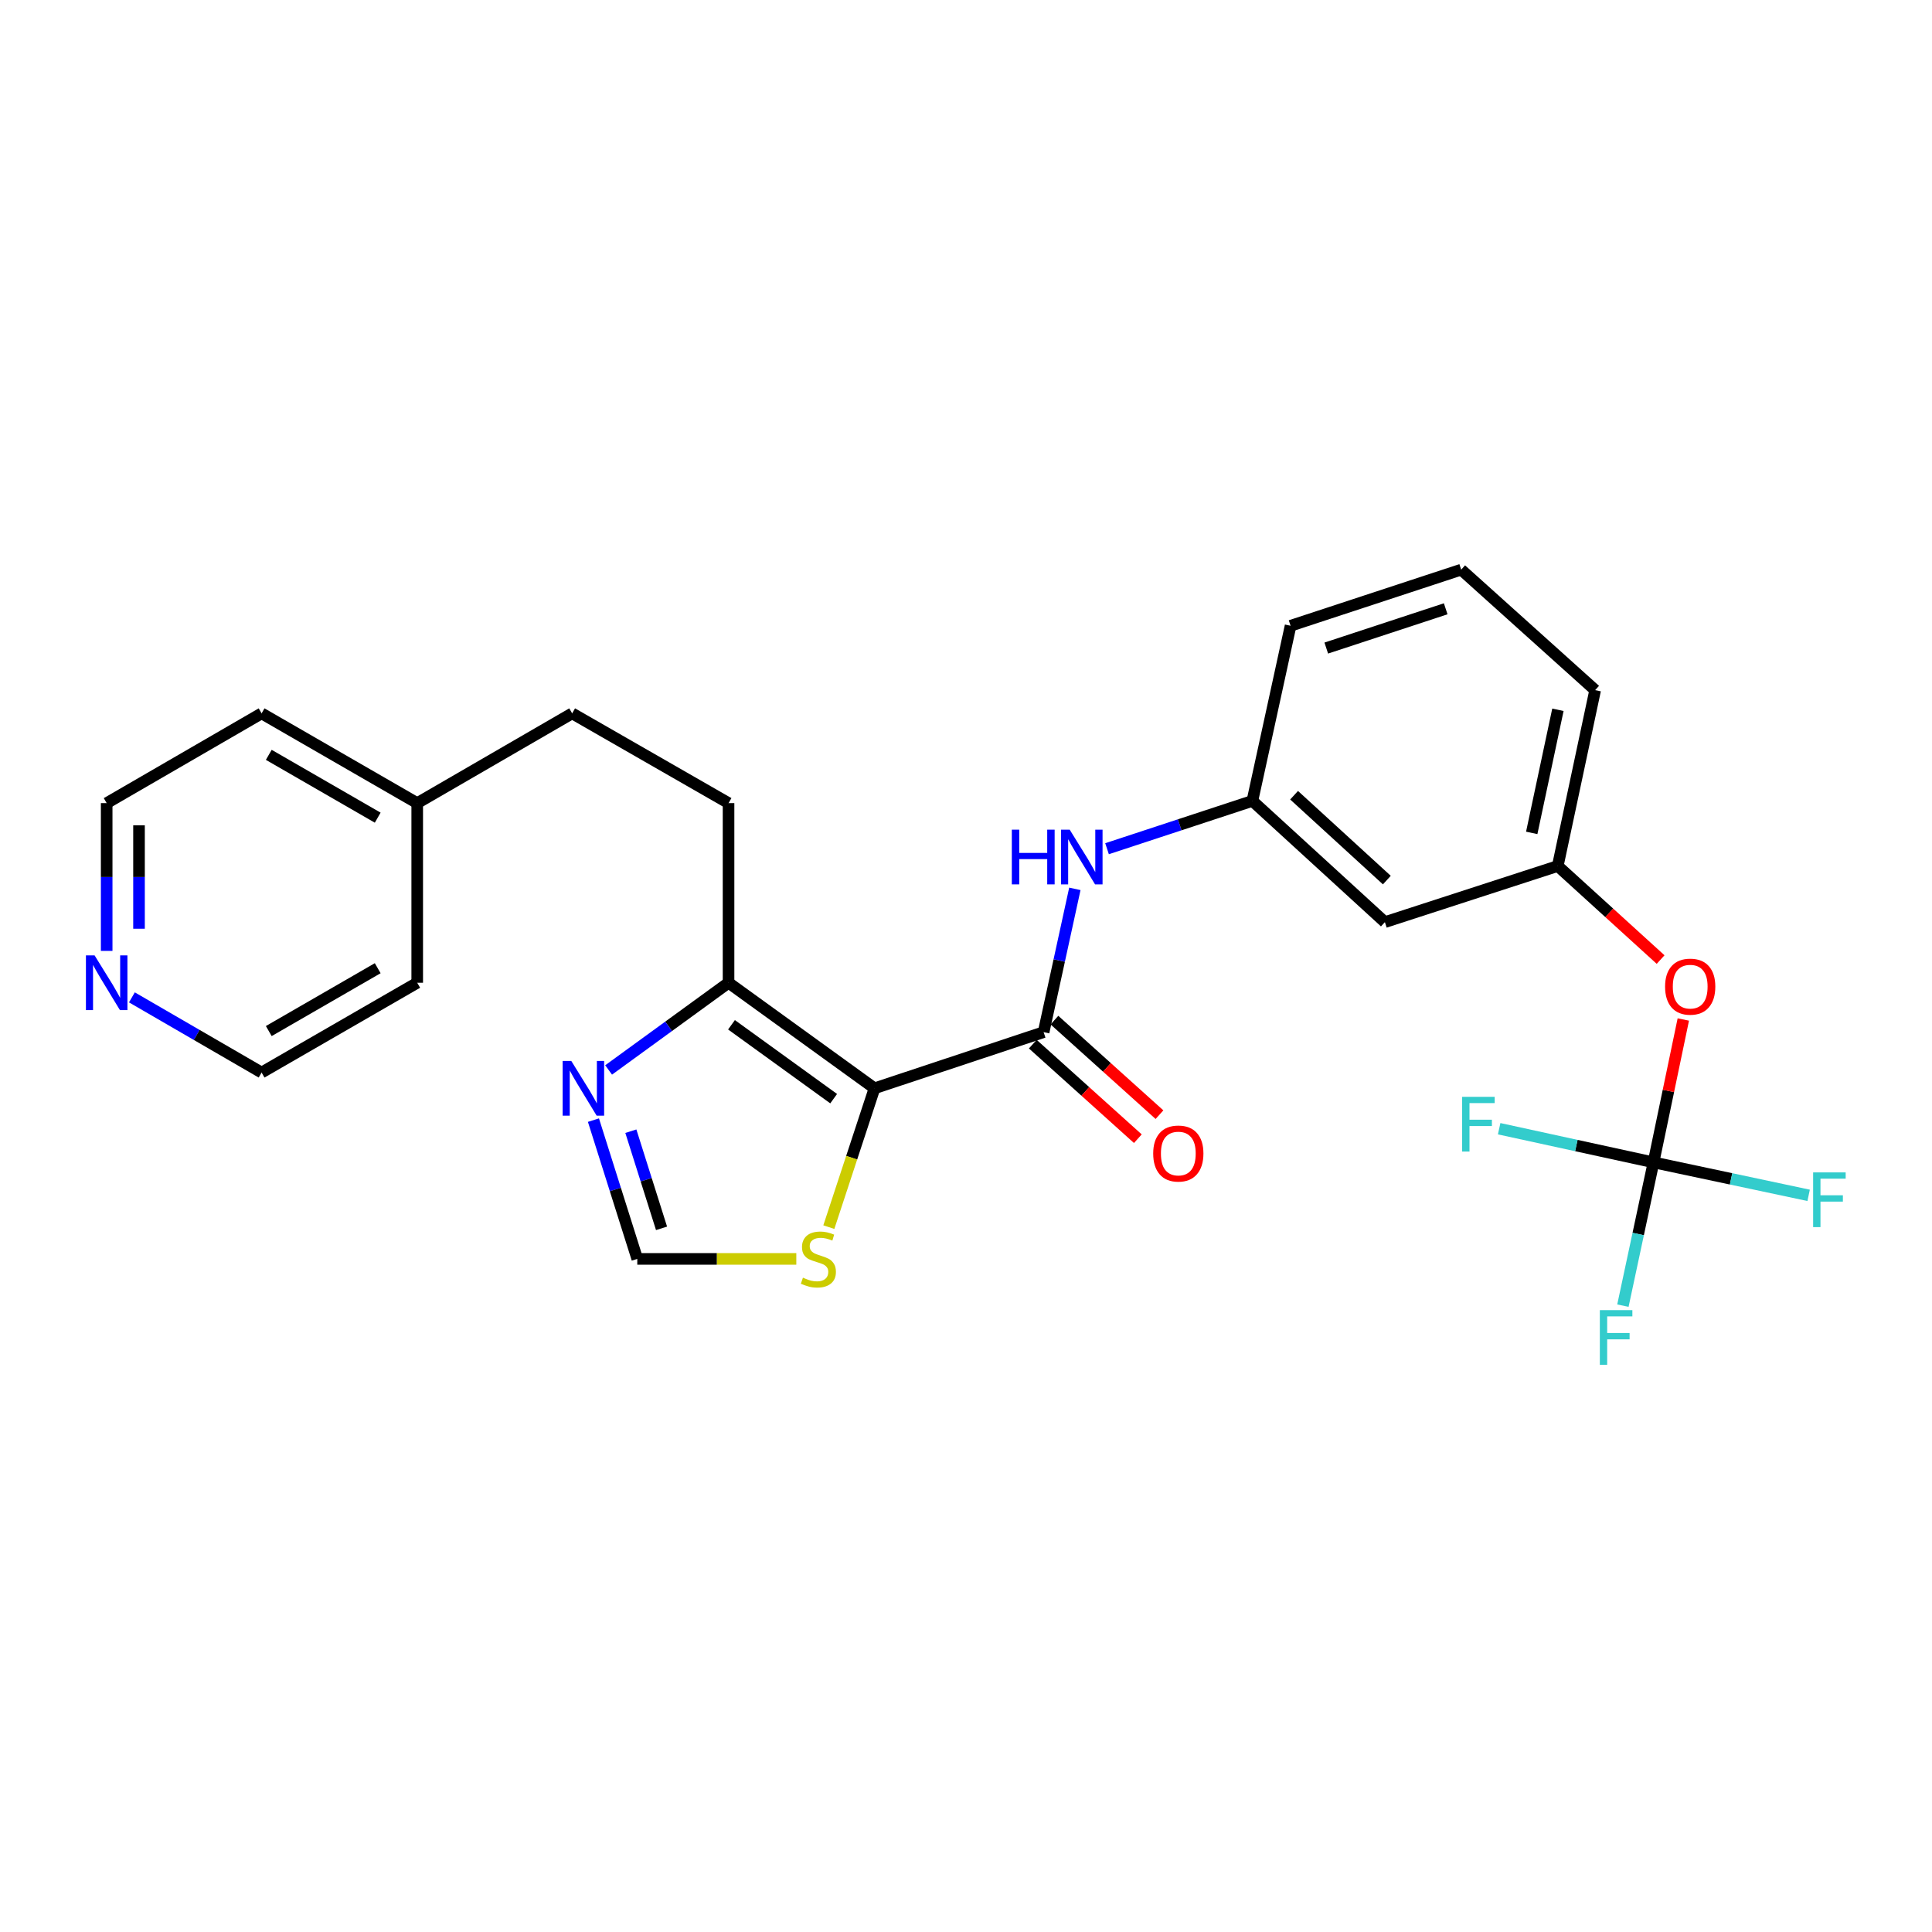 <?xml version='1.0' encoding='iso-8859-1'?>
<svg version='1.1' baseProfile='full'
              xmlns='http://www.w3.org/2000/svg'
                      xmlns:rdkit='http://www.rdkit.org/xml'
                      xmlns:xlink='http://www.w3.org/1999/xlink'
                  xml:space='preserve'
width='1000px' height='1000px' viewBox='0 0 1000 1000'>
<!-- END OF HEADER -->
<rect style='opacity:1.0;fill:#FFFFFF;stroke:none' width='1000' height='1000' x='0' y='0'> </rect>
<path class='bond-0' d='M 452.643,563.3 L 540.176,534.231' style='fill:none;fill-rule:evenodd;stroke:#000000;stroke-width:6px;stroke-linecap:butt;stroke-linejoin:miter;stroke-opacity:1' />
<path class='bond-1' d='M 452.643,563.3 L 377.096,508.668' style='fill:none;fill-rule:evenodd;stroke:#000000;stroke-width:6px;stroke-linecap:butt;stroke-linejoin:miter;stroke-opacity:1' />
<path class='bond-1' d='M 431.502,568.669 L 378.62,530.426' style='fill:none;fill-rule:evenodd;stroke:#000000;stroke-width:6px;stroke-linecap:butt;stroke-linejoin:miter;stroke-opacity:1' />
<path class='bond-4' d='M 452.643,563.3 L 440.822,599.231' style='fill:none;fill-rule:evenodd;stroke:#000000;stroke-width:6px;stroke-linecap:butt;stroke-linejoin:miter;stroke-opacity:1' />
<path class='bond-4' d='M 440.822,599.231 L 429.002,635.161' style='fill:none;fill-rule:evenodd;stroke:#CCCC00;stroke-width:6px;stroke-linecap:butt;stroke-linejoin:miter;stroke-opacity:1' />
<path class='bond-5' d='M 540.176,534.231 L 548.26,497.151' style='fill:none;fill-rule:evenodd;stroke:#000000;stroke-width:6px;stroke-linecap:butt;stroke-linejoin:miter;stroke-opacity:1' />
<path class='bond-5' d='M 548.26,497.151 L 556.344,460.071' style='fill:none;fill-rule:evenodd;stroke:#0000FF;stroke-width:6px;stroke-linecap:butt;stroke-linejoin:miter;stroke-opacity:1' />
<path class='bond-8' d='M 534.577,540.452 L 561.762,564.921' style='fill:none;fill-rule:evenodd;stroke:#000000;stroke-width:6px;stroke-linecap:butt;stroke-linejoin:miter;stroke-opacity:1' />
<path class='bond-8' d='M 561.762,564.921 L 588.948,589.391' style='fill:none;fill-rule:evenodd;stroke:#FF0000;stroke-width:6px;stroke-linecap:butt;stroke-linejoin:miter;stroke-opacity:1' />
<path class='bond-8' d='M 545.775,528.011 L 572.96,552.48' style='fill:none;fill-rule:evenodd;stroke:#000000;stroke-width:6px;stroke-linecap:butt;stroke-linejoin:miter;stroke-opacity:1' />
<path class='bond-8' d='M 572.96,552.48 L 600.146,576.95' style='fill:none;fill-rule:evenodd;stroke:#FF0000;stroke-width:6px;stroke-linecap:butt;stroke-linejoin:miter;stroke-opacity:1' />
<path class='bond-2' d='M 377.096,508.668 L 346.059,531.235' style='fill:none;fill-rule:evenodd;stroke:#000000;stroke-width:6px;stroke-linecap:butt;stroke-linejoin:miter;stroke-opacity:1' />
<path class='bond-2' d='M 346.059,531.235 L 315.021,553.803' style='fill:none;fill-rule:evenodd;stroke:#0000FF;stroke-width:6px;stroke-linecap:butt;stroke-linejoin:miter;stroke-opacity:1' />
<path class='bond-11' d='M 377.096,508.668 L 377.096,415.695' style='fill:none;fill-rule:evenodd;stroke:#000000;stroke-width:6px;stroke-linecap:butt;stroke-linejoin:miter;stroke-opacity:1' />
<path class='bond-26' d='M 307.164,579.776 L 318.51,615.69' style='fill:none;fill-rule:evenodd;stroke:#0000FF;stroke-width:6px;stroke-linecap:butt;stroke-linejoin:miter;stroke-opacity:1' />
<path class='bond-26' d='M 318.51,615.69 L 329.856,651.605' style='fill:none;fill-rule:evenodd;stroke:#000000;stroke-width:6px;stroke-linecap:butt;stroke-linejoin:miter;stroke-opacity:1' />
<path class='bond-26' d='M 326.529,585.508 L 334.471,610.648' style='fill:none;fill-rule:evenodd;stroke:#0000FF;stroke-width:6px;stroke-linecap:butt;stroke-linejoin:miter;stroke-opacity:1' />
<path class='bond-26' d='M 334.471,610.648 L 342.413,635.788' style='fill:none;fill-rule:evenodd;stroke:#000000;stroke-width:6px;stroke-linecap:butt;stroke-linejoin:miter;stroke-opacity:1' />
<path class='bond-3' d='M 855.855,601.641 L 863.567,564.664' style='fill:none;fill-rule:evenodd;stroke:#000000;stroke-width:6px;stroke-linecap:butt;stroke-linejoin:miter;stroke-opacity:1' />
<path class='bond-3' d='M 863.567,564.664 L 871.28,527.687' style='fill:none;fill-rule:evenodd;stroke:#FF0000;stroke-width:6px;stroke-linecap:butt;stroke-linejoin:miter;stroke-opacity:1' />
<path class='bond-14' d='M 855.855,601.641 L 815.909,592.931' style='fill:none;fill-rule:evenodd;stroke:#000000;stroke-width:6px;stroke-linecap:butt;stroke-linejoin:miter;stroke-opacity:1' />
<path class='bond-14' d='M 815.909,592.931 L 775.964,584.222' style='fill:none;fill-rule:evenodd;stroke:#33CCCC;stroke-width:6px;stroke-linecap:butt;stroke-linejoin:miter;stroke-opacity:1' />
<path class='bond-15' d='M 855.855,601.641 L 847.934,638.722' style='fill:none;fill-rule:evenodd;stroke:#000000;stroke-width:6px;stroke-linecap:butt;stroke-linejoin:miter;stroke-opacity:1' />
<path class='bond-15' d='M 847.934,638.722 L 840.013,675.803' style='fill:none;fill-rule:evenodd;stroke:#33CCCC;stroke-width:6px;stroke-linecap:butt;stroke-linejoin:miter;stroke-opacity:1' />
<path class='bond-16' d='M 855.855,601.641 L 896.001,610.175' style='fill:none;fill-rule:evenodd;stroke:#000000;stroke-width:6px;stroke-linecap:butt;stroke-linejoin:miter;stroke-opacity:1' />
<path class='bond-16' d='M 896.001,610.175 L 936.147,618.708' style='fill:none;fill-rule:evenodd;stroke:#33CCCC;stroke-width:6px;stroke-linecap:butt;stroke-linejoin:miter;stroke-opacity:1' />
<path class='bond-6' d='M 412.169,651.605 L 371.013,651.605' style='fill:none;fill-rule:evenodd;stroke:#CCCC00;stroke-width:6px;stroke-linecap:butt;stroke-linejoin:miter;stroke-opacity:1' />
<path class='bond-6' d='M 371.013,651.605 L 329.856,651.605' style='fill:none;fill-rule:evenodd;stroke:#000000;stroke-width:6px;stroke-linecap:butt;stroke-linejoin:miter;stroke-opacity:1' />
<path class='bond-9' d='M 573,439.294 L 610.616,426.918' style='fill:none;fill-rule:evenodd;stroke:#0000FF;stroke-width:6px;stroke-linecap:butt;stroke-linejoin:miter;stroke-opacity:1' />
<path class='bond-9' d='M 610.616,426.918 L 648.232,414.542' style='fill:none;fill-rule:evenodd;stroke:#000000;stroke-width:6px;stroke-linecap:butt;stroke-linejoin:miter;stroke-opacity:1' />
<path class='bond-7' d='M 859.527,496.669 L 832.909,472.455' style='fill:none;fill-rule:evenodd;stroke:#FF0000;stroke-width:6px;stroke-linecap:butt;stroke-linejoin:miter;stroke-opacity:1' />
<path class='bond-7' d='M 832.909,472.455 L 806.29,448.242' style='fill:none;fill-rule:evenodd;stroke:#000000;stroke-width:6px;stroke-linecap:butt;stroke-linejoin:miter;stroke-opacity:1' />
<path class='bond-10' d='M 648.232,414.542 L 716.814,477.292' style='fill:none;fill-rule:evenodd;stroke:#000000;stroke-width:6px;stroke-linecap:butt;stroke-linejoin:miter;stroke-opacity:1' />
<path class='bond-10' d='M 669.819,411.605 L 717.826,455.531' style='fill:none;fill-rule:evenodd;stroke:#000000;stroke-width:6px;stroke-linecap:butt;stroke-linejoin:miter;stroke-opacity:1' />
<path class='bond-22' d='M 648.232,414.542 L 668.002,323.893' style='fill:none;fill-rule:evenodd;stroke:#000000;stroke-width:6px;stroke-linecap:butt;stroke-linejoin:miter;stroke-opacity:1' />
<path class='bond-12' d='M 716.814,477.292 L 806.29,448.242' style='fill:none;fill-rule:evenodd;stroke:#000000;stroke-width:6px;stroke-linecap:butt;stroke-linejoin:miter;stroke-opacity:1' />
<path class='bond-17' d='M 377.096,415.695 L 296.147,369.236' style='fill:none;fill-rule:evenodd;stroke:#000000;stroke-width:6px;stroke-linecap:butt;stroke-linejoin:miter;stroke-opacity:1' />
<path class='bond-28' d='M 806.29,448.242 L 825.651,357.212' style='fill:none;fill-rule:evenodd;stroke:#000000;stroke-width:6px;stroke-linecap:butt;stroke-linejoin:miter;stroke-opacity:1' />
<path class='bond-28' d='M 792.822,431.105 L 806.375,367.384' style='fill:none;fill-rule:evenodd;stroke:#000000;stroke-width:6px;stroke-linecap:butt;stroke-linejoin:miter;stroke-opacity:1' />
<path class='bond-13' d='M 55.215,492.183 L 55.215,453.939' style='fill:none;fill-rule:evenodd;stroke:#0000FF;stroke-width:6px;stroke-linecap:butt;stroke-linejoin:miter;stroke-opacity:1' />
<path class='bond-13' d='M 55.215,453.939 L 55.215,415.695' style='fill:none;fill-rule:evenodd;stroke:#000000;stroke-width:6px;stroke-linecap:butt;stroke-linejoin:miter;stroke-opacity:1' />
<path class='bond-13' d='M 71.953,480.71 L 71.953,453.939' style='fill:none;fill-rule:evenodd;stroke:#0000FF;stroke-width:6px;stroke-linecap:butt;stroke-linejoin:miter;stroke-opacity:1' />
<path class='bond-13' d='M 71.953,453.939 L 71.953,427.168' style='fill:none;fill-rule:evenodd;stroke:#000000;stroke-width:6px;stroke-linecap:butt;stroke-linejoin:miter;stroke-opacity:1' />
<path class='bond-27' d='M 68.272,516.236 L 101.837,535.69' style='fill:none;fill-rule:evenodd;stroke:#0000FF;stroke-width:6px;stroke-linecap:butt;stroke-linejoin:miter;stroke-opacity:1' />
<path class='bond-27' d='M 101.837,535.69 L 135.401,555.145' style='fill:none;fill-rule:evenodd;stroke:#000000;stroke-width:6px;stroke-linecap:butt;stroke-linejoin:miter;stroke-opacity:1' />
<path class='bond-18' d='M 296.147,369.236 L 215.951,415.695' style='fill:none;fill-rule:evenodd;stroke:#000000;stroke-width:6px;stroke-linecap:butt;stroke-linejoin:miter;stroke-opacity:1' />
<path class='bond-24' d='M 215.951,415.695 L 215.951,508.668' style='fill:none;fill-rule:evenodd;stroke:#000000;stroke-width:6px;stroke-linecap:butt;stroke-linejoin:miter;stroke-opacity:1' />
<path class='bond-25' d='M 215.951,415.695 L 135.401,369.236' style='fill:none;fill-rule:evenodd;stroke:#000000;stroke-width:6px;stroke-linecap:butt;stroke-linejoin:miter;stroke-opacity:1' />
<path class='bond-25' d='M 195.505,423.225 L 139.121,390.704' style='fill:none;fill-rule:evenodd;stroke:#000000;stroke-width:6px;stroke-linecap:butt;stroke-linejoin:miter;stroke-opacity:1' />
<path class='bond-19' d='M 756.307,294.852 L 668.002,323.893' style='fill:none;fill-rule:evenodd;stroke:#000000;stroke-width:6px;stroke-linecap:butt;stroke-linejoin:miter;stroke-opacity:1' />
<path class='bond-19' d='M 748.291,315.109 L 686.477,335.438' style='fill:none;fill-rule:evenodd;stroke:#000000;stroke-width:6px;stroke-linecap:butt;stroke-linejoin:miter;stroke-opacity:1' />
<path class='bond-23' d='M 756.307,294.852 L 825.651,357.212' style='fill:none;fill-rule:evenodd;stroke:#000000;stroke-width:6px;stroke-linecap:butt;stroke-linejoin:miter;stroke-opacity:1' />
<path class='bond-20' d='M 135.401,555.145 L 215.951,508.668' style='fill:none;fill-rule:evenodd;stroke:#000000;stroke-width:6px;stroke-linecap:butt;stroke-linejoin:miter;stroke-opacity:1' />
<path class='bond-20' d='M 139.118,533.675 L 195.503,501.141' style='fill:none;fill-rule:evenodd;stroke:#000000;stroke-width:6px;stroke-linecap:butt;stroke-linejoin:miter;stroke-opacity:1' />
<path class='bond-21' d='M 55.215,415.695 L 135.401,369.236' style='fill:none;fill-rule:evenodd;stroke:#000000;stroke-width:6px;stroke-linecap:butt;stroke-linejoin:miter;stroke-opacity:1' />
<path  class='atom-3' d='M 295.699 549.14
L 304.979 564.14
Q 305.899 565.62, 307.379 568.3
Q 308.859 570.98, 308.939 571.14
L 308.939 549.14
L 312.699 549.14
L 312.699 577.46
L 308.819 577.46
L 298.859 561.06
Q 297.699 559.14, 296.459 556.94
Q 295.259 554.74, 294.899 554.06
L 294.899 577.46
L 291.219 577.46
L 291.219 549.14
L 295.699 549.14
' fill='#0000FF'/>
<path  class='atom-5' d='M 415.592 661.325
Q 415.912 661.445, 417.232 662.005
Q 418.552 662.565, 419.992 662.925
Q 421.472 663.245, 422.912 663.245
Q 425.592 663.245, 427.152 661.965
Q 428.712 660.645, 428.712 658.365
Q 428.712 656.805, 427.912 655.845
Q 427.152 654.885, 425.952 654.365
Q 424.752 653.845, 422.752 653.245
Q 420.232 652.485, 418.712 651.765
Q 417.232 651.045, 416.152 649.525
Q 415.112 648.005, 415.112 645.445
Q 415.112 641.885, 417.512 639.685
Q 419.952 637.485, 424.752 637.485
Q 428.032 637.485, 431.752 639.045
L 430.832 642.125
Q 427.432 640.725, 424.872 640.725
Q 422.112 640.725, 420.592 641.885
Q 419.072 643.005, 419.112 644.965
Q 419.112 646.485, 419.872 647.405
Q 420.672 648.325, 421.792 648.845
Q 422.952 649.365, 424.872 649.965
Q 427.432 650.765, 428.952 651.565
Q 430.472 652.365, 431.552 654.005
Q 432.672 655.605, 432.672 658.365
Q 432.672 662.285, 430.032 664.405
Q 427.432 666.485, 423.072 666.485
Q 420.552 666.485, 418.632 665.925
Q 416.752 665.405, 414.512 664.485
L 415.592 661.325
' fill='#CCCC00'/>
<path  class='atom-6' d='M 523.717 429.432
L 527.557 429.432
L 527.557 441.472
L 542.037 441.472
L 542.037 429.432
L 545.877 429.432
L 545.877 457.752
L 542.037 457.752
L 542.037 444.672
L 527.557 444.672
L 527.557 457.752
L 523.717 457.752
L 523.717 429.432
' fill='#0000FF'/>
<path  class='atom-6' d='M 553.677 429.432
L 562.957 444.432
Q 563.877 445.912, 565.357 448.592
Q 566.837 451.272, 566.917 451.432
L 566.917 429.432
L 570.677 429.432
L 570.677 457.752
L 566.797 457.752
L 556.837 441.352
Q 555.677 439.432, 554.437 437.232
Q 553.237 435.032, 552.877 434.352
L 552.877 457.752
L 549.197 457.752
L 549.197 429.432
L 553.677 429.432
' fill='#0000FF'/>
<path  class='atom-8' d='M 861.844 510.682
Q 861.844 503.882, 865.204 500.082
Q 868.564 496.282, 874.844 496.282
Q 881.124 496.282, 884.484 500.082
Q 887.844 503.882, 887.844 510.682
Q 887.844 517.562, 884.444 521.482
Q 881.044 525.362, 874.844 525.362
Q 868.604 525.362, 865.204 521.482
Q 861.844 517.602, 861.844 510.682
M 874.844 522.162
Q 879.164 522.162, 881.484 519.282
Q 883.844 516.362, 883.844 510.682
Q 883.844 505.122, 881.484 502.322
Q 879.164 499.482, 874.844 499.482
Q 870.524 499.482, 868.164 502.282
Q 865.844 505.082, 865.844 510.682
Q 865.844 516.402, 868.164 519.282
Q 870.524 522.162, 874.844 522.162
' fill='#FF0000'/>
<path  class='atom-9' d='M 596.892 597.062
Q 596.892 590.262, 600.252 586.462
Q 603.612 582.662, 609.892 582.662
Q 616.172 582.662, 619.532 586.462
Q 622.892 590.262, 622.892 597.062
Q 622.892 603.942, 619.492 607.862
Q 616.092 611.742, 609.892 611.742
Q 603.652 611.742, 600.252 607.862
Q 596.892 603.982, 596.892 597.062
M 609.892 608.542
Q 614.212 608.542, 616.532 605.662
Q 618.892 602.742, 618.892 597.062
Q 618.892 591.502, 616.532 588.702
Q 614.212 585.862, 609.892 585.862
Q 605.572 585.862, 603.212 588.662
Q 600.892 591.462, 600.892 597.062
Q 600.892 602.782, 603.212 605.662
Q 605.572 608.542, 609.892 608.542
' fill='#FF0000'/>
<path  class='atom-14' d='M 48.955 494.508
L 58.235 509.508
Q 59.155 510.988, 60.635 513.668
Q 62.115 516.348, 62.195 516.508
L 62.195 494.508
L 65.955 494.508
L 65.955 522.828
L 62.075 522.828
L 52.115 506.428
Q 50.955 504.508, 49.715 502.308
Q 48.515 500.108, 48.155 499.428
L 48.155 522.828
L 44.475 522.828
L 44.475 494.508
L 48.955 494.508
' fill='#0000FF'/>
<path  class='atom-15' d='M 756.805 567.72
L 773.645 567.72
L 773.645 570.96
L 760.605 570.96
L 760.605 579.56
L 772.205 579.56
L 772.205 582.84
L 760.605 582.84
L 760.605 596.04
L 756.805 596.04
L 756.805 567.72
' fill='#33CCCC'/>
<path  class='atom-16' d='M 828.074 678.12
L 844.914 678.12
L 844.914 681.36
L 831.874 681.36
L 831.874 689.96
L 843.474 689.96
L 843.474 693.24
L 831.874 693.24
L 831.874 706.44
L 828.074 706.44
L 828.074 678.12
' fill='#33CCCC'/>
<path  class='atom-17' d='M 938.474 606.833
L 955.314 606.833
L 955.314 610.073
L 942.274 610.073
L 942.274 618.673
L 953.874 618.673
L 953.874 621.953
L 942.274 621.953
L 942.274 635.153
L 938.474 635.153
L 938.474 606.833
' fill='#33CCCC'/>
</svg>
